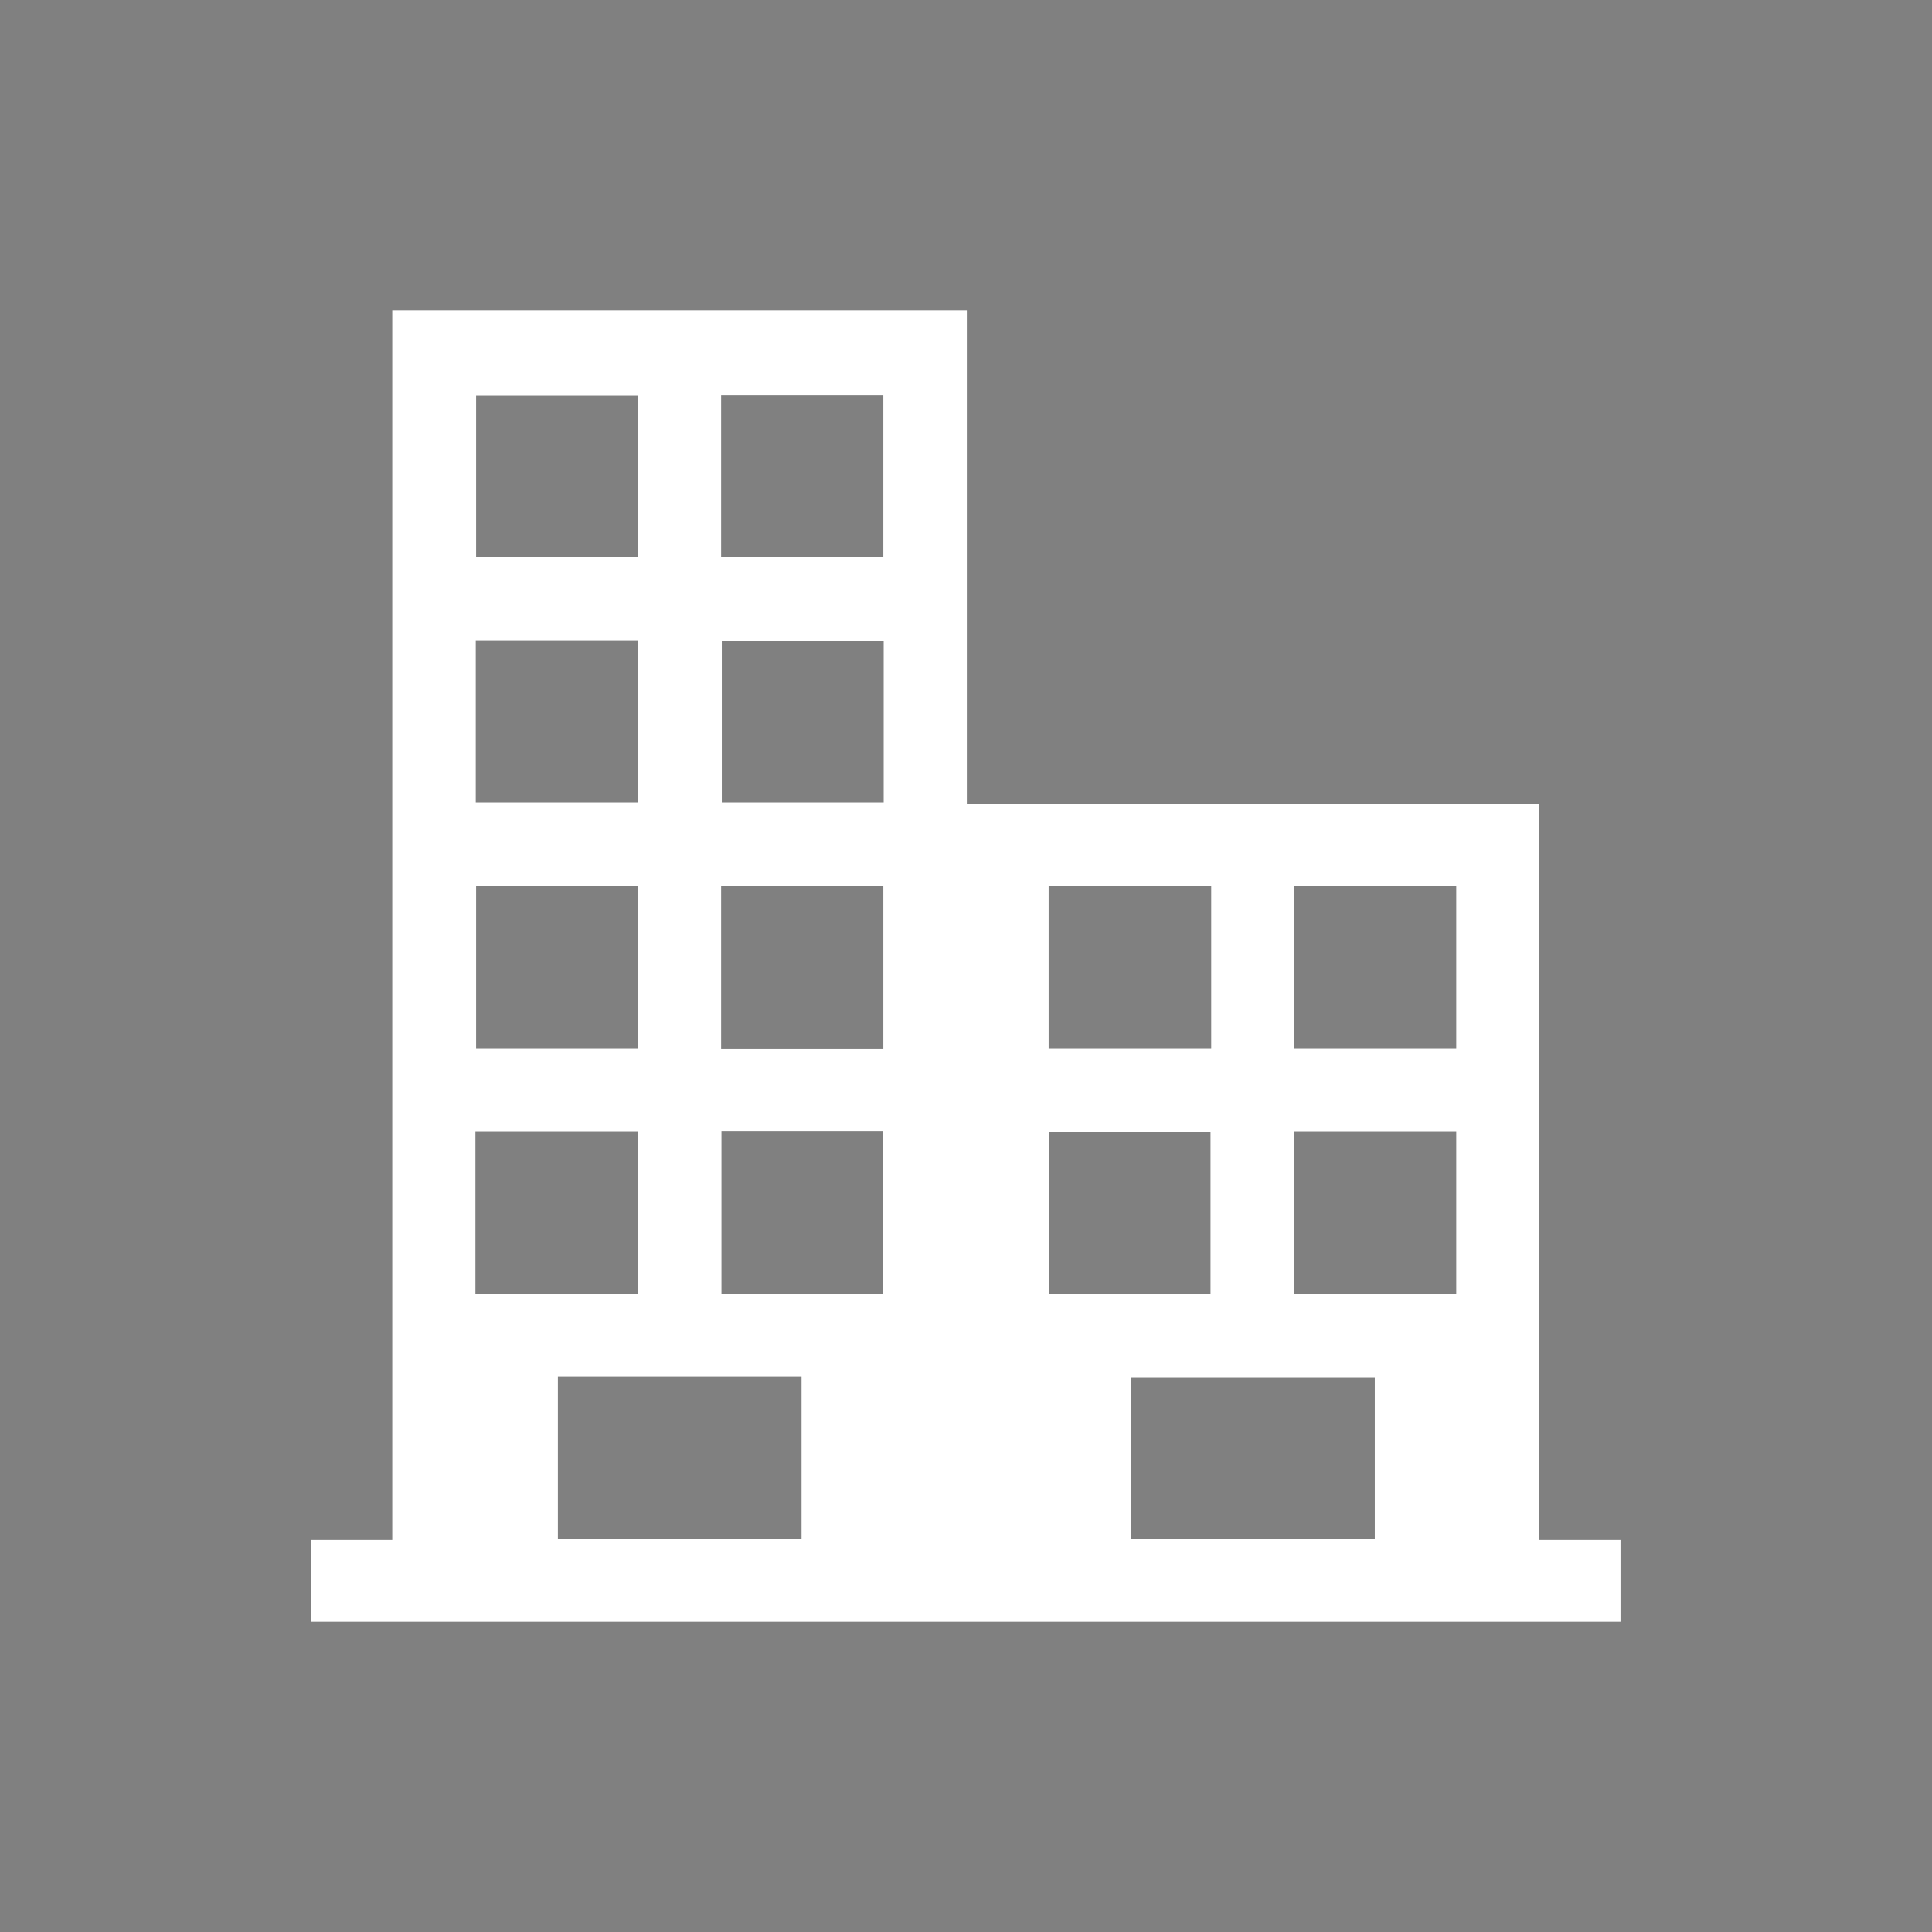 <?xml version="1.0" encoding="utf-8"?>
<!-- Generator: Adobe Illustrator 17.1.0, SVG Export Plug-In . SVG Version: 6.00 Build 0)  -->
<!DOCTYPE svg PUBLIC "-//W3C//DTD SVG 1.1//EN" "http://www.w3.org/Graphics/SVG/1.1/DTD/svg11.dtd">
<svg version="1.1" id="Layer_1" xmlns="http://www.w3.org/2000/svg" xmlns:xlink="http://www.w3.org/1999/xlink" x="0px" y="0px"
	 viewBox="0 0 566.9 566.9" enable-background="new 0 0 566.9 566.9" xml:space="preserve">
<rect x="0" y="0" width="566.9" height="566.9" fill="#808080" stroke="none"/>
<g>
	<g>
		<path d="M1538.5,79.8l138.4-115c-0.7,0-1.4-0.4-2.2-0.4h-272.4c-0.7,0-1.4,0.4-2.2,0.4L1538.5,79.8z"/>
		<path d="M1687.3-23.3c0-1.4-0.4-2.5-0.7-3.6l-98.5,81.6l98.5,98.5c0.4-1.1,0.7-1.8,0.7-2.9V-23.3L1687.3-23.3z"/>
		<path d="M1390.8-27.3c-0.4,1.1-0.7,2.5-0.7,3.6v173.2c0,1.1,0.4,2.2,0.7,2.9l98.5-98.5L1390.8-27.3z"/>
		<path d="M1578.8,62.6l-36.3,30.2c-1.1,1.1-2.5,1.4-4,1.4c-1.4,0-2.9-0.4-4-1.4l-36.3-30.2l-98.8,99.2c1.1,0.4,1.8,0.7,2.9,0.7
			h272.4c1.1,0,2.2-0.4,2.9-0.7L1578.8,62.6z"/>
	</g>
	<g>
		<path d="M1379.2,68.5c-8.3-0.4-15.7-7.4-15.7-16.5c0-8.4,6.8-16,15.7-16.5V24.7h-75v-218.2h152.7v146.1h10.4v-173.7
			c0-14.7-12.2-27.3-27.3-27.3h-119.6c-14.7,0-27.3,12.6-27.3,27.3V51.3c0,14.7,12.6,27.3,27.3,27.3h58.8V68.5z M1364.2-226.2h32.7
			c2.9,0,5.4,2.9,5.4,5.4c0,2.9-2.9,5.4-5.4,5.4h-32.7c-2.9,0-5.4-2.9-5.4-5.4C1358.5-224,1361-226.2,1364.2-226.2z"/>
	</g>
</g>
<path fill="#FFFFFF" d="M451.7,235.9c-56.1,0-111.9,0-168,0c0-45.2,0-90.1,0-135.3c0-3,0-5.9,0-8.9V91c-47.4,0-94.7,0-142.1,0
	c-8.8,0-17.7,0-26.5,0v0.7c0,16.6,0,33.3,0,49.9c0,103.4,0,206.7,0,310.3c-7.9,0-15.8,0-23.8,0c0,8,0,16,0,24
	c128.1,0,256.2,0,384.2,0c0-8,0-16,0-24c-7.9,0-15.7,0-23.9,0C451.7,379.9,451.7,308.1,451.7,235.9z M211.6,115.9
	c15.9,0,31.6,0,47.6,0c0,15.7,0,31.5,0,47.6c-15.7,0-31.5,0-47.6,0C211.6,147.5,211.6,131.8,211.6,115.9z M139.7,116
	c15.9,0,31.6,0,47.5,0c0,15.9,0,31.6,0,47.5c-15.8,0-31.5,0-47.5,0C139.7,147.7,139.7,131.9,139.7,116z M187.2,260.1
	c0,15.9,0,31.6,0,47.5c-15.8,0-31.5,0-47.5,0c0-15.7,0-31.5,0-47.5C155.4,260.1,171.1,260.1,187.2,260.1z M139.6,187.9
	c15.9,0,31.6,0,47.6,0c0,15.8,0,31.6,0,47.6c-15.8,0-31.6,0-47.6,0C139.6,219.8,139.6,204.1,139.6,187.9z M139.5,332.1
	c15.8,0,31.6,0,47.6,0c0,15.8,0,31.6,0,47.6c-15.8,0-31.5,0-47.6,0C139.5,363.8,139.5,348.1,139.5,332.1z M235.2,451.6
	c-23.7,0-47.5,0-71.5,0c0-15.7,0-31.4,0-47.6c23.9,0,47.6,0,71.5,0C235.2,419.9,235.2,435.6,235.2,451.6z M259.1,379.6
	c-15.6,0-31.3,0-47.4,0c0-15.7,0-31.5,0-47.6c15.8,0,31.4,0,47.4,0C259.1,347.8,259.1,363.6,259.1,379.6z M259.2,307.7
	c-16,0-31.7,0-47.6,0c0-15.9,0-31.6,0-47.6c15.7,0,31.5,0,47.6,0C259.2,275.8,259.2,291.6,259.2,307.7z M259.3,235.5
	c-15.9,0-31.5,0-47.5,0c0-15.7,0-31.5,0-47.5c15.8,0,31.5,0,47.5,0C259.3,204.1,259.3,219.6,259.3,235.5z M379.7,260.1
	c15.7,0,31.5,0,47.6,0c0,15.7,0,31.5,0,47.5c-16,0-31.7,0-47.6,0C379.7,291.8,379.7,276.1,379.7,260.1z M307.7,260.1
	c15.8,0,31.5,0,47.7,0c0,15.9,0,31.6,0,47.5c-15.9,0-31.7,0-47.7,0C307.7,291.8,307.7,276.1,307.7,260.1z M307.8,332.2
	c15.7,0,31.4,0,47.4,0c0,15.7,0,31.5,0,47.5c-16,0-31.5,0-47.4,0C307.8,363.8,307.8,348.1,307.8,332.2z M403.4,451.7
	c-23.9,0-47.6,0-71.6,0c0-15.8,0-31.5,0-47.5c23.7,0,47.5,0,71.6,0C403.4,420.1,403.4,435.8,403.4,451.7z M427.3,379.7
	c-15.9,0-31.6,0-47.7,0c0-16,0-31.7,0-47.6c15.9,0,31.7,0,47.7,0C427.3,348,427.3,363.8,427.3,379.7z"/>
</svg>
